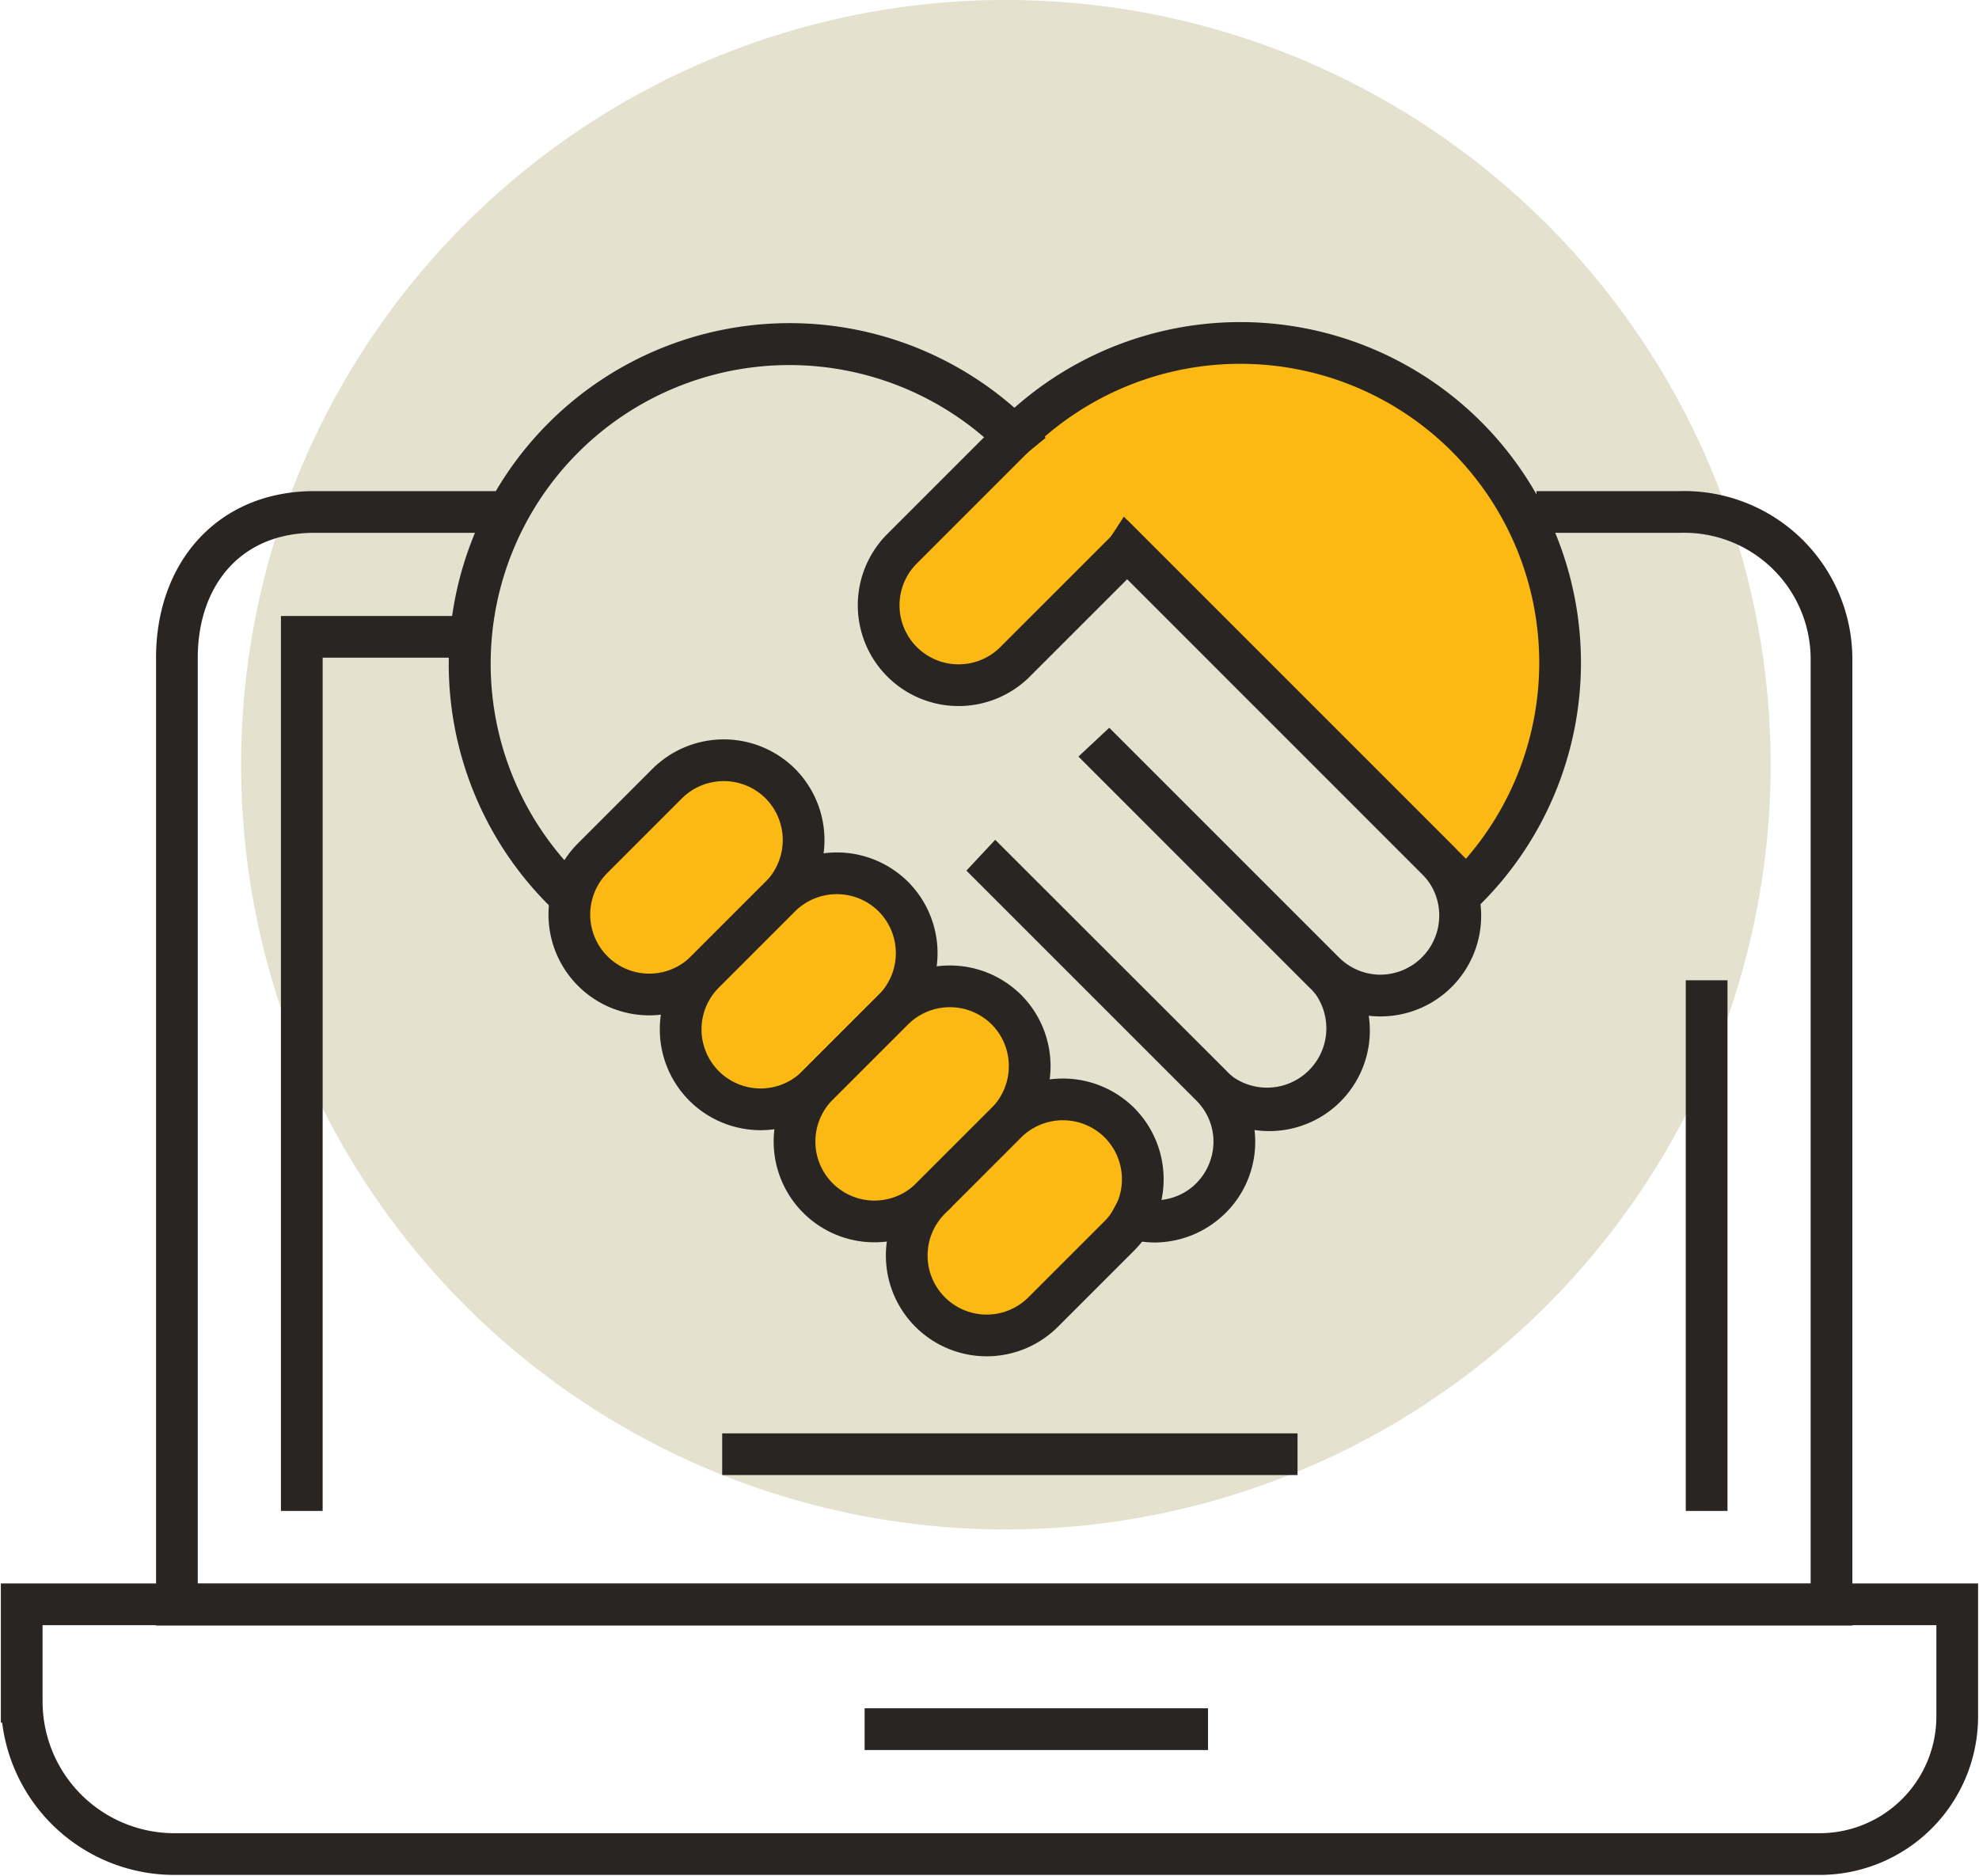 <svg xmlns="http://www.w3.org/2000/svg" preserveAspectRatio="xMidYMid" viewBox="0 0 94.885 89.939"><path fill="#e5e1cf" d="M84.896 36.667A36.668 36.668 0 1 1 48.229-.001a36.669 36.669 0 0 1 36.667 36.668"/><path fill="none" stroke="#292522" stroke-miterlimit="10" stroke-width="2" d="M73.667 24.548h6.89a7.063 7.063 0 0 1 7.256 6.991v45.4H8.482v-45.4c0-3.994 2.482-6.991 6.591-6.991h8.737m58.016 22.453v25.446"/><path fill="none" stroke="#292522" stroke-miterlimit="10" stroke-width="2" d="M14.47 72.446V30.535h7.984m71.387 46.389h-92.8v4.675a7.321 7.321 0 0 0 7.3 7.3h78.9a6.6 6.6 0 0 0 6.6-6.6Zm-52.386 5.987H57.92"/><path fill="#fcb813" d="M37.412 37.57a3.845 3.845 0 0 0-5.421 0l-3.613 3.614a3.833 3.833 0 0 0 5.42 5.42l3.614-3.613a3.845 3.845 0 0 0 0-5.421"/><path fill="none" stroke="#292522" stroke-miterlimit="10" stroke-width="2" d="M37.412 37.57a3.845 3.845 0 0 0-5.421 0l-3.613 3.614a3.833 3.833 0 0 0 5.42 5.42l3.614-3.613a3.845 3.845 0 0 0 0-5.421Z"/><path fill="#fcb813" d="M42.833 42.991a3.845 3.845 0 0 0-5.421 0l-3.611 3.613a3.833 3.833 0 1 0 5.42 5.42l3.614-3.613a3.845 3.845 0 0 0 0-5.421"/><path fill="none" stroke="#292522" stroke-miterlimit="10" stroke-width="2" d="M42.833 42.991a3.845 3.845 0 0 0-5.421 0l-3.611 3.613a3.833 3.833 0 1 0 5.42 5.42l3.614-3.613a3.845 3.845 0 0 0-.002-5.42Z"/><path fill="#fcb813" d="M48.254 48.411a3.846 3.846 0 0 0-5.422 0l-3.615 3.613a3.832 3.832 0 0 0 5.419 5.42l3.615-3.613a3.845 3.845 0 0 0 0-5.421"/><path fill="none" stroke="#292522" stroke-miterlimit="10" stroke-width="2" d="M48.254 48.411a3.846 3.846 0 0 0-5.422 0l-3.615 3.613a3.832 3.832 0 0 0 5.419 5.42l3.615-3.613a3.845 3.845 0 0 0 .003-5.42Z"/><path fill="#fcb813" d="M53.674 53.832a3.845 3.845 0 0 0-5.421 0l-3.613 3.614a3.833 3.833 0 1 0 5.42 5.42l3.614-3.613a3.845 3.845 0 0 0 0-5.421"/><path fill="none" stroke="#292522" stroke-miterlimit="10" stroke-width="2" d="M53.674 53.832a3.845 3.845 0 0 0-5.421 0l-3.613 3.614a3.833 3.833 0 1 0 5.42 5.42l3.614-3.613a3.845 3.845 0 0 0 0-5.421Z"/><path fill="#fcb813" d="M70.31 20.934a15.332 15.332 0 0 0-21.682 0l-5.42 5.42a3.833 3.833 0 0 0 5.42 5.42l5.421-5.42L70.31 42.616a15.332 15.332 0 0 0 0-21.682"/><path fill="none" stroke="#292522" stroke-miterlimit="10" stroke-width="2" d="M70.31 20.934a15.332 15.332 0 0 0-21.682 0l-5.42 5.42a3.833 3.833 0 0 0 5.42 5.42l5.421-5.42L70.31 42.616a15.332 15.332 0 0 0 0-21.682Z"/><path fill="#fcb813" d="m54.046 26.358 14.832 14.834a3.822 3.822 0 1 1-5.405 5.405L53.161 36.285l-.016.015 10.312 10.313a3.821 3.821 0 1 1-5.4 5.4L47.741 41.705l-.015.016 10.311 10.311a3.8 3.8 0 0 1-3.737 6.362l-.011.02a3.86 3.86 0 0 0 1.047.161 3.841 3.841 0 0 0 2.921-6.34 3.845 3.845 0 0 0 5.42-5.42 3.837 3.837 0 0 0 5.33-5.5l-14.959-14.96Z"/><path fill="none" stroke="#292522" stroke-miterlimit="10" stroke-width="2" d="m54.046 26.358 14.832 14.834a3.822 3.822 0 1 1-5.405 5.405L53.161 36.285l-.016.015 10.312 10.313a3.821 3.821 0 1 1-5.4 5.4L47.741 41.705l-.015.016 10.311 10.311a3.8 3.8 0 0 1-3.737 6.362l-.011.02a3.86 3.86 0 0 0 1.047.161 3.841 3.841 0 0 0 2.921-6.34 3.845 3.845 0 0 0 5.42-5.42 3.837 3.837 0 0 0 5.33-5.5l-14.959-14.96Z"/><path fill="#fcb813" d="M48.641 20.923a15.342 15.342 0 0 0-21.693 21.7l.015-.016a15.32 15.32 0 0 1 21.661-21.67l.012-.011"/><path fill="none" stroke="#292522" stroke-miterlimit="10" stroke-width="2" d="M48.641 20.923a15.342 15.342 0 0 0-21.693 21.7l.015-.016a15.32 15.32 0 0 1 21.661-21.67ZM34.626 69.727h27.585"/></svg>
